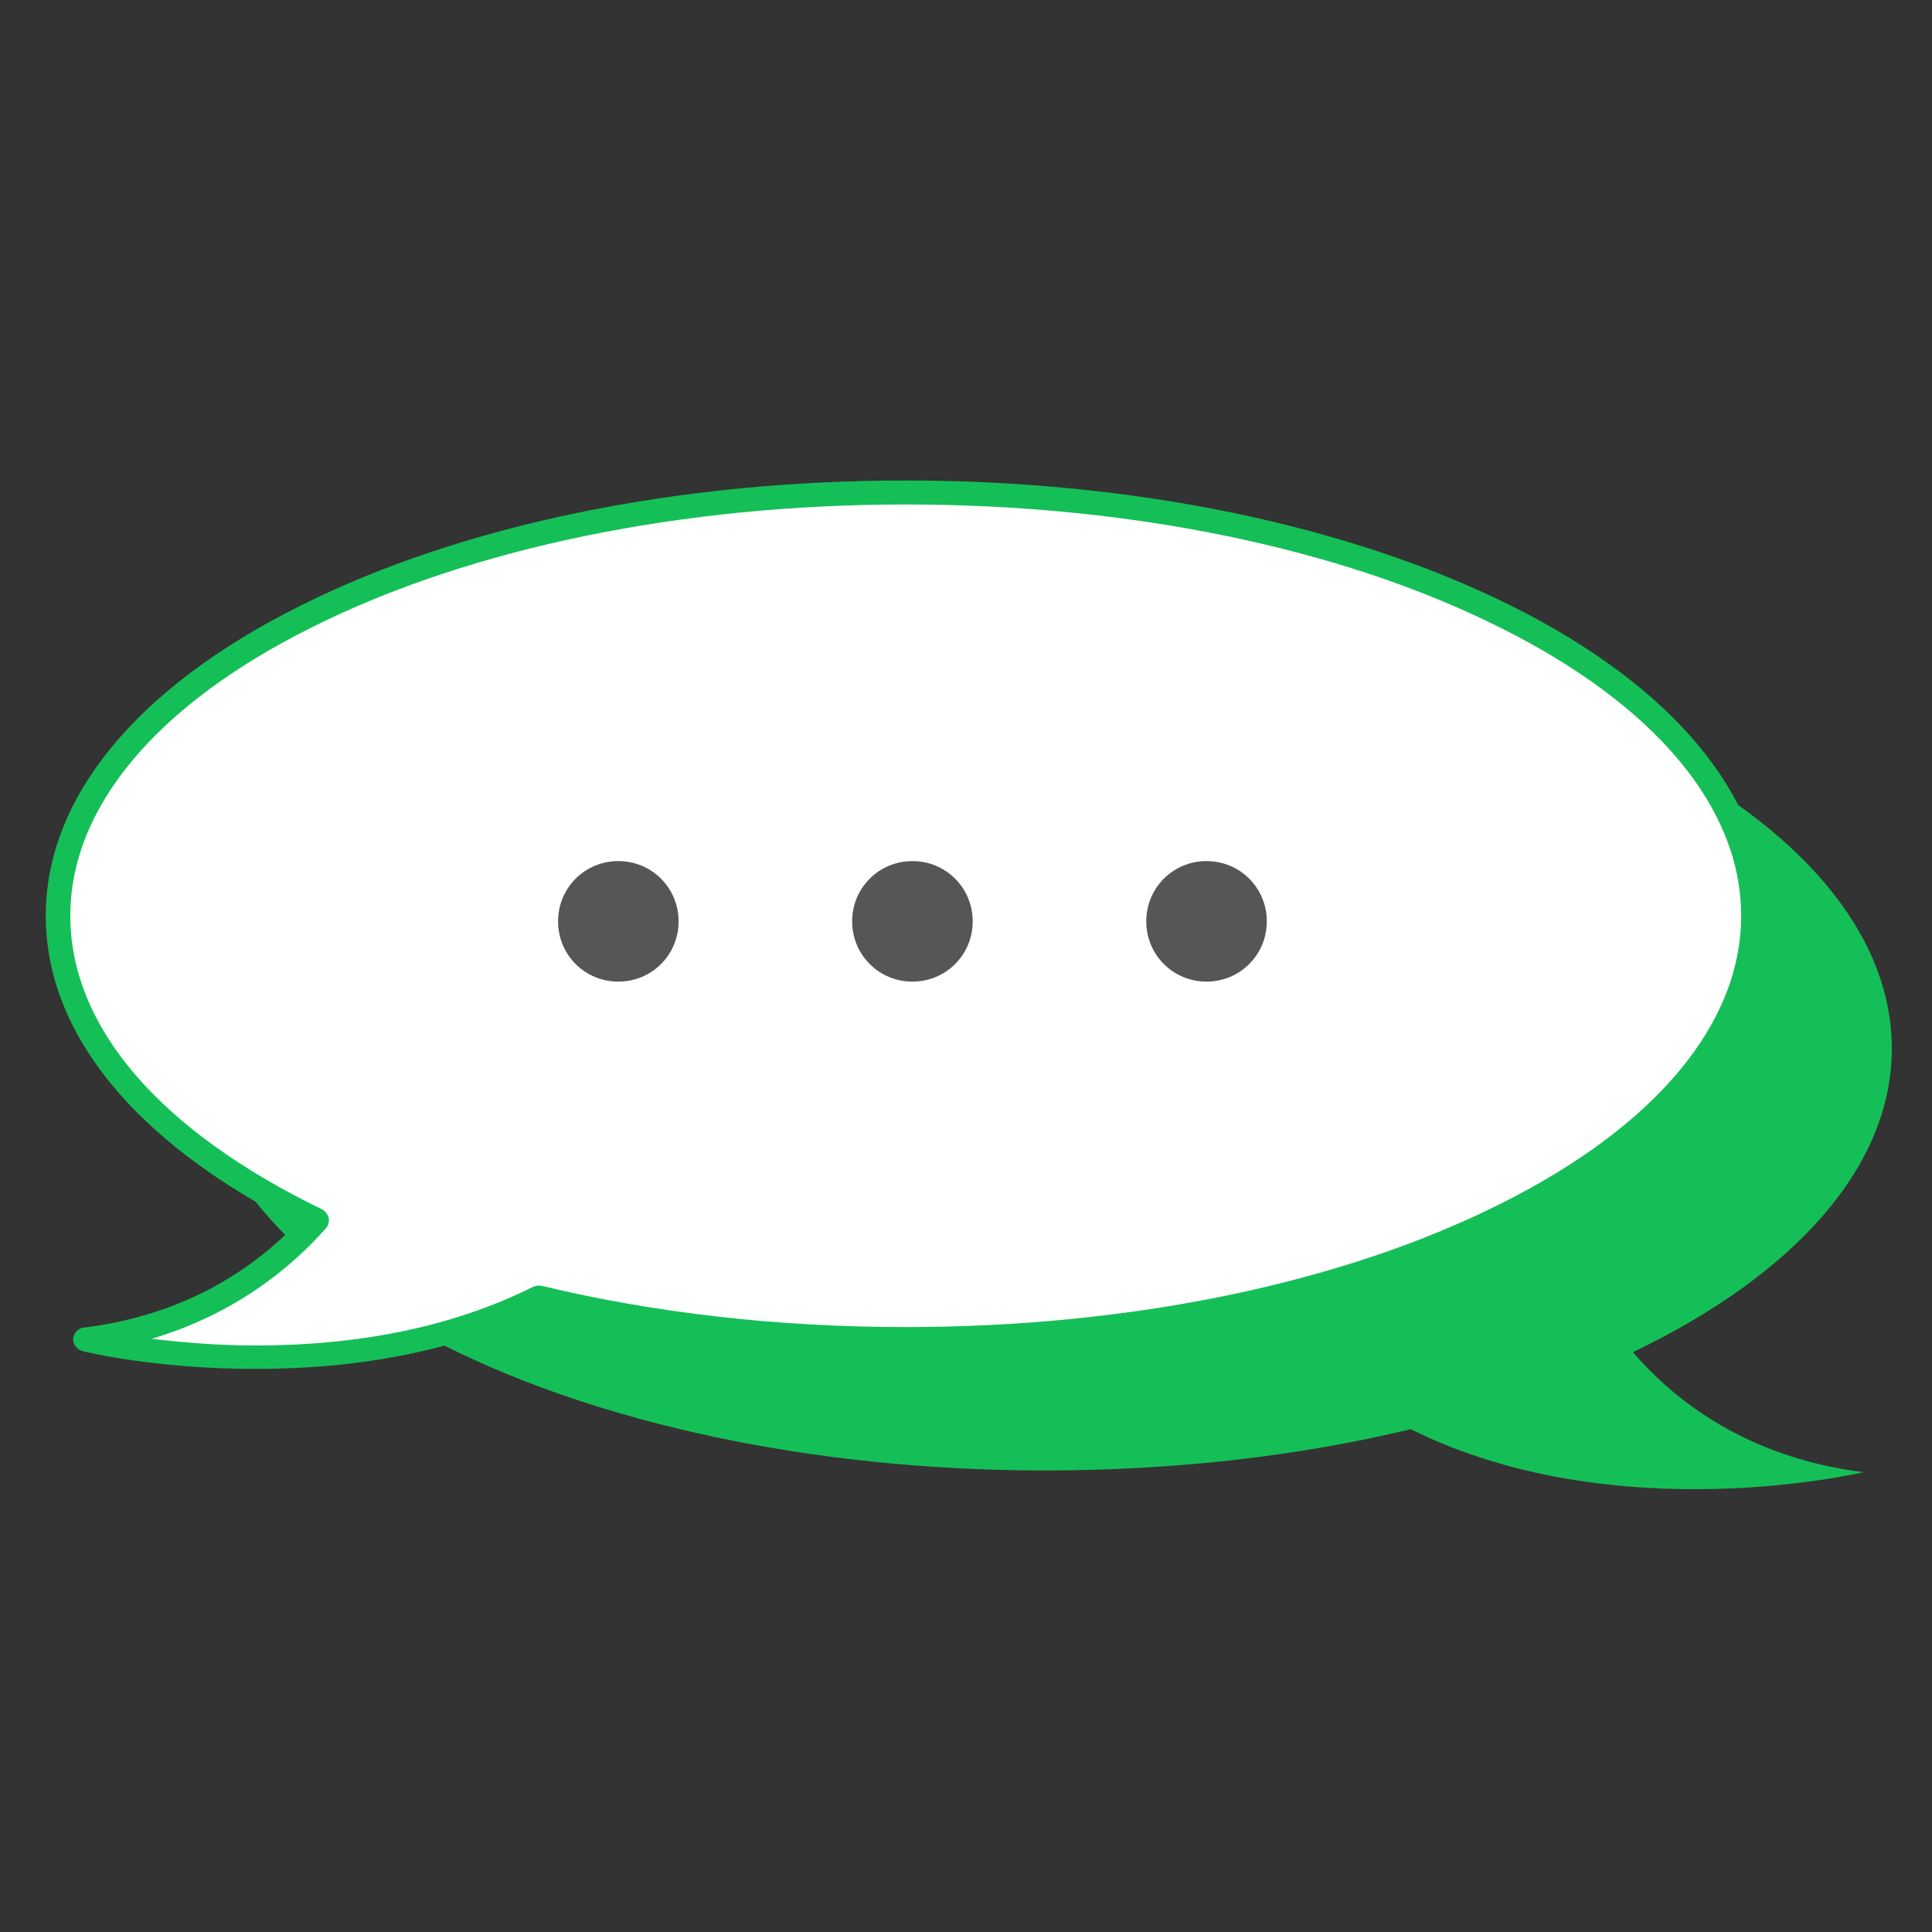 <?xml version="1.0" encoding="utf-8"?>
<!-- Generator: Adobe Illustrator 25.0.0, SVG Export Plug-In . SVG Version: 6.00 Build 0)  -->
<svg version="1.1" id="Capa_1" xmlns="http://www.w3.org/2000/svg" x="0px"
     y="0px"
     viewBox="0 0 346.2 346.2" style="enable-background:new 0 0 346.2 346.2;" xml:space="preserve">
<rect x="0" y="0" width="346.2" height="346.2" fill="#333333" stroke="none"/>
<style type="text/css">
	.st0{fill:#15BF57;}
	.st1{fill:#FFFFFF;}
	.st2{fill:#555757;}
</style>
    <g>
	<g>
		<path class="st0" d="M187.2,111.8c83.9,0.1,151.8,34.2,151.8,76.1c0,21.4-17.8,40.7-46.4,54.4c7.5,8.7,20.5,18.9,41.3,21.5
			c0,0-44.3,10.6-81.1-7.7c-19.9,4.8-42.2,7.4-65.8,7.4c-83.9-0.1-151.8-34.2-151.8-76.1C35.3,145.5,103.4,111.6,187.2,111.8z"/>
        <path class="st1" d="M162.3,88.2c-83.9,0-151.9,34-151.9,75.9c0,21.4,17.8,40.7,46.3,54.5c-7.6,8.7-20.6,18.9-41.3,21.5
			c0,0,44.2,10.7,81.1-7.6c19.9,4.8,42.2,7.5,65.8,7.5c83.9,0,151.9-34,151.9-75.9C314.2,122.2,246.2,88.2,162.3,88.2z"/>
        <g>
			<path class="st0" d="M45.8,245.3c-17.7,0-30.4-3-31-3.2c-1-0.2-1.7-1.2-1.7-2.2c0.1-1,0.9-1.9,1.9-2c18.7-2.3,30.8-11,38.1-18.6
				c-29-14.7-44.9-34.2-44.9-55.2c0-21.1,16.2-40.9,45.7-55.6c29-14.5,67.5-22.4,108.4-22.4c40.9,0,79.4,8,108.4,22.4
				c29.5,14.7,45.7,34.5,45.7,55.6c0,21.1-16.2,40.9-45.7,55.6c-29,14.5-67.5,22.4-108.4,22.4c-22.9,0-45-2.5-65.6-7.3
				C82.3,241.8,65.1,245.3,45.8,245.3z M27.2,239.9c5,0.6,11.4,1.2,18.6,1.2c19,0,35.7-3.5,49.7-10.5c0.5-0.2,1-0.3,1.5-0.2
				c20.4,4.9,42.4,7.4,65.3,7.4c40.2,0,78-7.8,106.4-22c27.9-13.9,43.3-32.3,43.3-51.7c0-19.4-15.4-37.8-43.3-51.7
				c-28.4-14.2-66.2-22-106.4-22c-40.2,0-78,7.8-106.4,22c-27.9,13.9-43.3,32.3-43.3,51.7c0,19.9,16,38.5,45.1,52.6
				c0.6,0.3,1,0.9,1.2,1.5c0.1,0.7,0,1.3-0.5,1.9C52.3,227,42.3,235.4,27.2,239.9z"/>
		</g>
	</g>
        <g>
		<path class="st2" d="M121.6,165.1c0,6-4.8,10.8-10.8,10.8c-6,0-10.8-4.8-10.8-10.8c0-6,4.8-10.8,10.8-10.8
			C116.8,154.3,121.6,159.1,121.6,165.1z"/>
            <path class="st2" d="M174.3,165.1c0,6-4.8,10.8-10.8,10.8c-6,0-10.8-4.8-10.8-10.8c0-6,4.8-10.8,10.8-10.8
			C169.5,154.3,174.3,159.1,174.3,165.1z"/>
            <path class="st2" d="M227,165.1c0,6-4.8,10.8-10.8,10.8c-6,0-10.8-4.8-10.8-10.8c0-6,4.8-10.8,10.8-10.8
			C222.2,154.3,227,159.1,227,165.1z"/>
	</g>
</g>
</svg>
